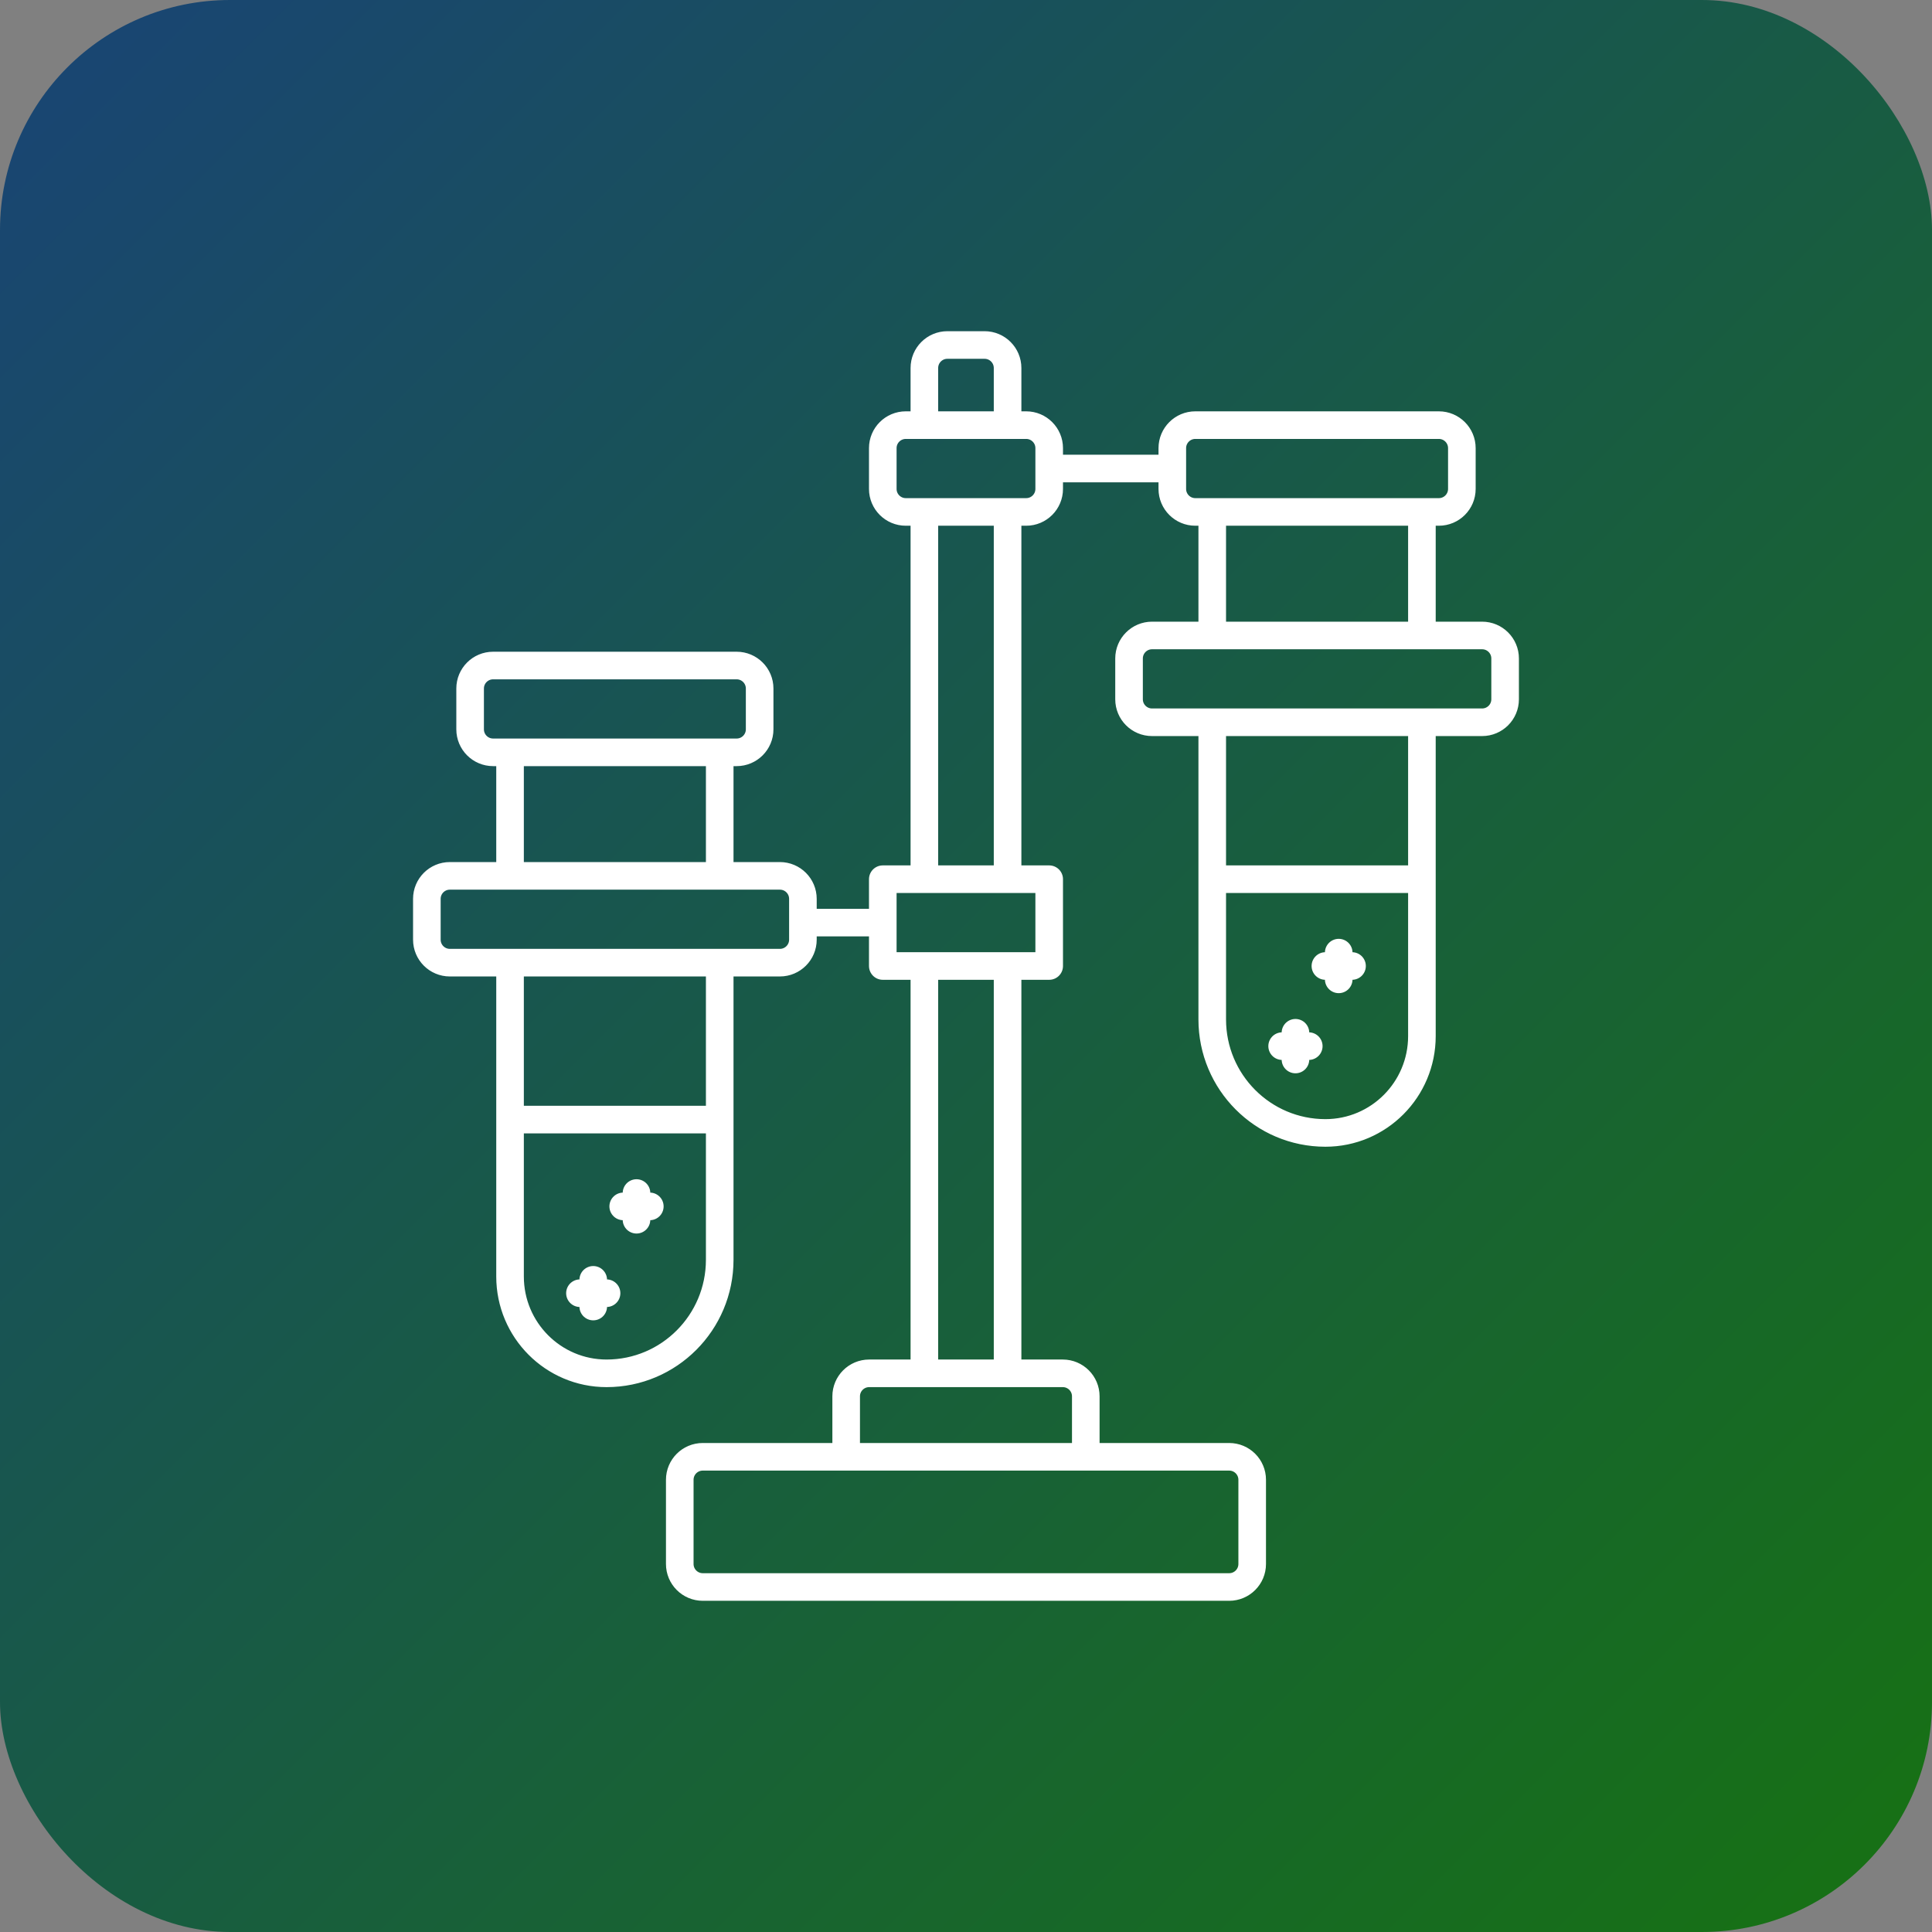 <?xml version="1.0" encoding="UTF-8"?> <svg xmlns="http://www.w3.org/2000/svg" width="84" height="84" viewBox="0 0 84 84" fill="none"><rect x="0" y="0" width="84" height="84" fill="#808080" stroke="none"/><rect width="84" height="84" rx="10" fill="url(#paint0_linear_1479_228)"></rect><path d="M43.808 38.226H45.617V42H43.808M43.808 38.226V22.258M43.808 38.226H40.19M43.808 22.258H44.617C45.169 22.258 45.617 21.81 45.617 21.258V20.371M43.808 22.258H40.19M43.808 18.484H44.617C45.169 18.484 45.617 18.932 45.617 19.484V20.371M43.808 18.484V16C43.808 15.448 43.36 15 42.808 15H41.19C40.638 15 40.19 15.448 40.19 16V18.484M43.808 18.484H40.19M43.808 42V59.71M43.808 42H40.19M43.808 59.71H46.208C46.76 59.71 47.208 60.157 47.208 60.71V63.339M43.808 59.71H40.19M47.208 63.339H53.443C53.995 63.339 54.443 63.786 54.443 64.339V68C54.443 68.552 53.995 69 53.443 69H30.555C30.003 69 29.555 68.552 29.555 68V64.339C29.555 63.786 30.003 63.339 30.555 63.339H36.79M47.208 63.339H36.79M45.617 20.371H50.97M50.97 20.371V19.484C50.97 18.932 51.418 18.484 51.97 18.484H62.559C63.111 18.484 63.559 18.932 63.559 19.484V21.258C63.559 21.81 63.111 22.258 62.559 22.258H61.822M50.97 20.371V21.258C50.97 21.81 51.418 22.258 51.97 22.258H52.706M52.706 22.258V27.629M52.706 22.258H61.822M52.706 27.629H50.089C49.537 27.629 49.089 28.077 49.089 28.629V30.403C49.089 30.956 49.537 31.403 50.089 31.403H52.706M52.706 27.629H61.822M52.706 31.403V38.226M52.706 31.403H61.822M52.706 38.226V44.323C52.706 47.048 54.909 49.258 57.626 49.258C59.944 49.258 61.822 47.373 61.822 45.048V38.226M52.706 38.226H61.822M61.822 22.258V27.629M61.822 27.629H64.44C64.992 27.629 65.44 28.077 65.44 28.629V30.403C65.44 30.956 64.992 31.403 64.44 31.403H61.822M61.822 31.403V38.226M58.784 42H58.205M58.205 42H57.626M58.205 42V41.419M58.205 42V42.581M56.903 45.484H56.324M56.324 45.484H55.745M56.324 45.484V44.903M56.324 45.484V46.065M38.382 40.113V42H40.19M38.382 40.113V38.226H40.19M38.382 40.113H34.909M40.19 38.226V22.258M40.19 22.258H39.382C38.83 22.258 38.382 21.81 38.382 21.258V19.484C38.382 18.932 38.83 18.484 39.382 18.484H40.19M40.19 42V59.71M40.19 59.71H37.79C37.238 59.71 36.79 60.157 36.79 60.71V63.339M31.292 32.71H32.028C32.58 32.71 33.028 32.262 33.028 31.71V29.936C33.028 29.383 32.58 28.936 32.028 28.936H21.44C20.887 28.936 20.44 29.383 20.44 29.936V31.71C20.44 32.262 20.887 32.71 21.44 32.71H22.176M31.292 32.71V38.081M31.292 32.71H22.176M31.292 38.081H33.909C34.461 38.081 34.909 38.528 34.909 39.081V40.113M31.292 38.081H22.176M34.909 40.113V40.855C34.909 41.407 34.461 41.855 33.909 41.855H31.292M31.292 41.855V48.677M31.292 41.855H22.176M31.292 48.677V54.774C31.292 57.5 29.089 59.71 26.372 59.71C24.055 59.71 22.176 57.825 22.176 55.5V48.677M31.292 48.677H22.176M22.176 32.71V38.081M22.176 38.081H19.559C19.006 38.081 18.559 38.528 18.559 39.081V40.855C18.559 41.407 19.006 41.855 19.559 41.855H22.176M22.176 41.855V48.677M25.215 56.226H25.793M25.793 56.226H26.372M25.793 56.226V55.645M25.793 56.226V56.806M27.096 52.452H27.674M27.674 52.452H28.253M27.674 52.452V51.871M27.674 52.452V53.032" stroke="white" stroke-width="1.2" stroke-linecap="round" stroke-linejoin="round"></path><defs><linearGradient id="paint0_linear_1479_228" x1="84" y1="84" x2="0" y2="0" gradientUnits="userSpaceOnUse"><stop stop-color="#177212"></stop><stop offset="1" stop-color="#194475"></stop></linearGradient></defs></svg> 